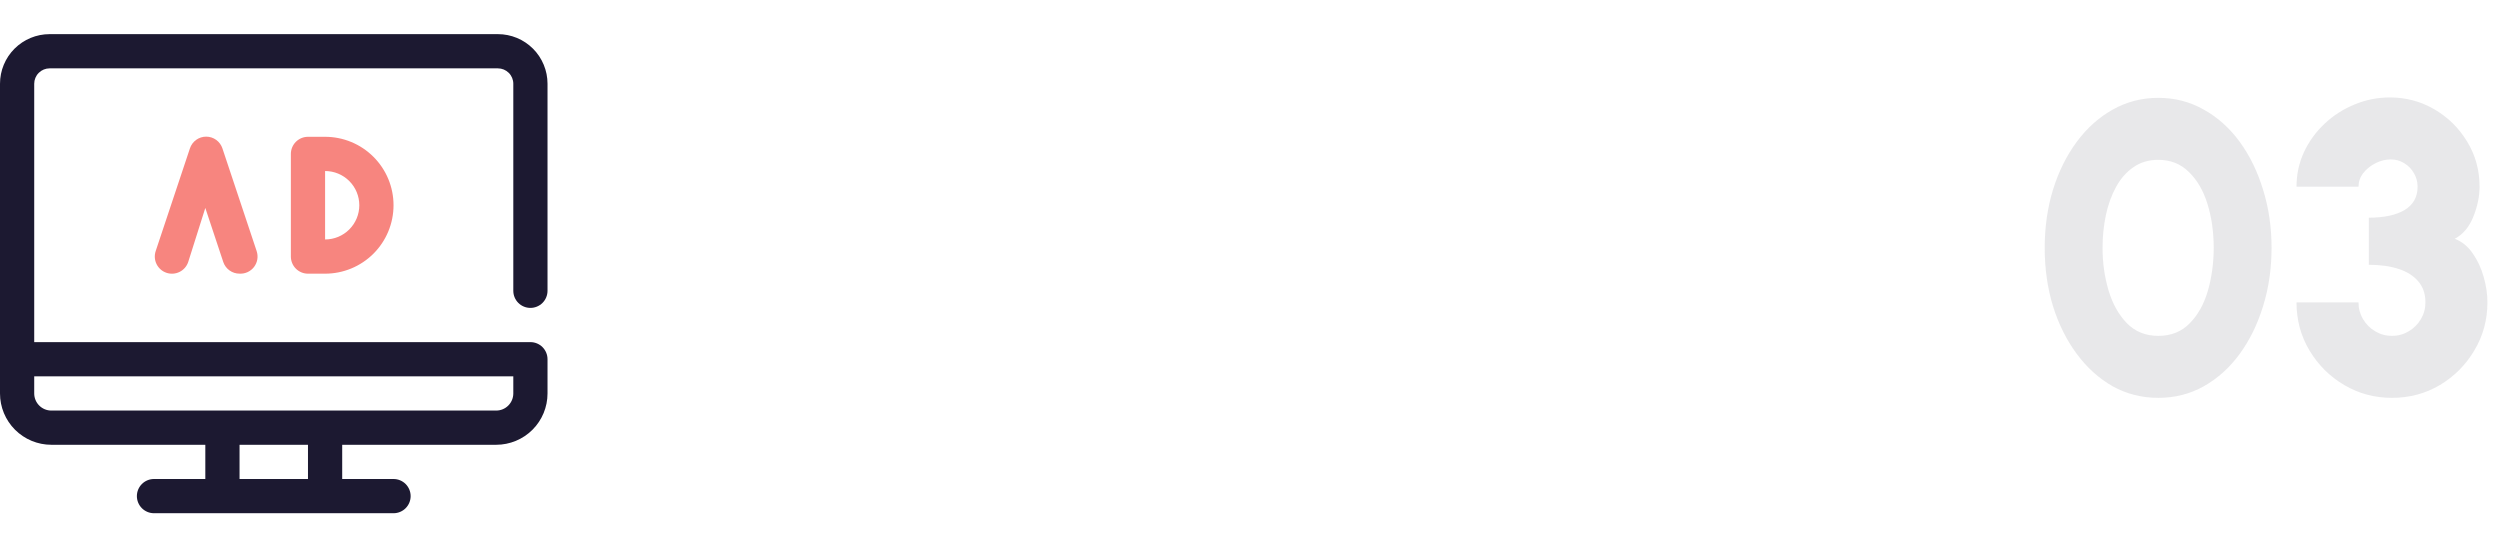 <svg width="242" height="53" viewBox="0 0 242 53" fill="none" xmlns="http://www.w3.org/2000/svg">
<g clip-path="url(#clip0_6897_769)">
<path d="M51.344 29.805C51.783 29.805 52.204 29.63 52.515 29.32C52.825 29.009 53 28.588 53 28.148V8.108C53 7.477 52.876 6.852 52.634 6.27C52.393 5.687 52.039 5.157 51.593 4.711C51.147 4.265 50.618 3.912 50.035 3.67C49.452 3.429 48.828 3.305 48.197 3.305H4.803C3.529 3.305 2.308 3.811 1.407 4.711C0.506 5.612 0 6.834 0 8.108L0 38.086C0 39.404 0.523 40.668 1.455 41.599C2.387 42.531 3.651 43.055 4.969 43.055H19.875V46.367H14.906C14.467 46.367 14.046 46.542 13.735 46.852C13.425 47.163 13.25 47.584 13.25 48.023C13.25 48.463 13.425 48.884 13.735 49.195C14.046 49.505 14.467 49.68 14.906 49.68H38.094C38.533 49.68 38.954 49.505 39.265 49.195C39.575 48.884 39.75 48.463 39.75 48.023C39.75 47.584 39.575 47.163 39.265 46.852C38.954 46.542 38.533 46.367 38.094 46.367H33.125V43.055H48.031C49.349 43.055 50.613 42.531 51.545 41.599C52.477 40.668 53 39.404 53 38.086V34.773C53 34.334 52.825 33.913 52.515 33.602C52.204 33.292 51.783 33.117 51.344 33.117H3.312V8.108C3.312 7.712 3.47 7.333 3.749 7.054C4.029 6.774 4.408 6.617 4.803 6.617H48.197C48.592 6.617 48.971 6.774 49.251 7.054C49.531 7.333 49.688 7.712 49.688 8.108V28.148C49.688 28.588 49.862 29.009 50.173 29.32C50.483 29.63 50.904 29.805 51.344 29.805ZM29.812 46.367H23.188V43.055H29.812V46.367ZM49.688 38.086C49.688 38.525 49.513 38.947 49.202 39.257C48.892 39.568 48.471 39.742 48.031 39.742H4.969C4.529 39.742 4.108 39.568 3.798 39.257C3.487 38.947 3.312 38.525 3.312 38.086V36.43H49.688V38.086Z" fill="#1C1931"/>
<path d="M23.187 26.489C22.84 26.49 22.501 26.382 22.219 26.18C21.936 25.978 21.724 25.692 21.613 25.363L19.874 20.129L18.218 25.363C18.078 25.78 17.777 26.125 17.383 26.32C16.988 26.516 16.532 26.547 16.115 26.407C15.697 26.266 15.353 25.965 15.157 25.571C14.962 25.177 14.931 24.721 15.071 24.303L18.384 14.366C18.493 14.034 18.703 13.746 18.986 13.541C19.268 13.337 19.608 13.227 19.957 13.227C20.306 13.227 20.646 13.337 20.928 13.541C21.211 13.746 21.422 14.034 21.531 14.366L24.843 24.303C24.93 24.559 24.953 24.833 24.91 25.1C24.866 25.367 24.758 25.62 24.595 25.836C24.431 26.051 24.218 26.224 23.972 26.338C23.727 26.452 23.457 26.504 23.187 26.489Z" fill="#F7857F"/>
<path d="M31.469 26.492H29.812C29.373 26.492 28.952 26.318 28.641 26.007C28.331 25.697 28.156 25.275 28.156 24.836V14.898C28.156 14.459 28.331 14.038 28.641 13.727C28.952 13.417 29.373 13.242 29.812 13.242H31.469C33.226 13.242 34.911 13.94 36.153 15.183C37.396 16.425 38.094 18.11 38.094 19.867C38.094 21.624 37.396 23.309 36.153 24.552C34.911 25.794 33.226 26.492 31.469 26.492ZM31.469 16.555V23.18C32.347 23.18 33.19 22.831 33.811 22.209C34.432 21.588 34.781 20.746 34.781 19.867C34.781 18.989 34.432 18.146 33.811 17.525C33.19 16.904 32.347 16.555 31.469 16.555Z" fill="#F7857F"/>
</g>
<path opacity="0.1" d="M208.927 38.512C207.327 38.512 205.853 38.139 204.507 37.392C203.173 36.632 202.013 35.586 201.027 34.252C200.04 32.919 199.273 31.379 198.727 29.632C198.193 27.872 197.927 25.992 197.927 23.992C197.927 21.992 198.193 20.119 198.727 18.372C199.273 16.612 200.04 15.066 201.027 13.732C202.013 12.399 203.173 11.359 204.507 10.612C205.853 9.852 207.327 9.472 208.927 9.472C210.527 9.472 211.993 9.852 213.327 10.612C214.673 11.359 215.833 12.399 216.807 13.732C217.78 15.066 218.533 16.612 219.067 18.372C219.613 20.119 219.887 21.992 219.887 23.992C219.887 25.992 219.613 27.872 219.067 29.632C218.533 31.379 217.78 32.919 216.807 34.252C215.833 35.586 214.673 36.632 213.327 37.392C211.993 38.139 210.527 38.512 208.927 38.512ZM208.927 32.512C210.167 32.512 211.18 32.105 211.967 31.292C212.767 30.479 213.353 29.425 213.727 28.132C214.1 26.826 214.287 25.445 214.287 23.992C214.287 22.459 214.087 21.046 213.687 19.752C213.287 18.459 212.687 17.425 211.887 16.652C211.1 15.866 210.113 15.472 208.927 15.472C207.993 15.472 207.187 15.712 206.507 16.192C205.827 16.659 205.267 17.299 204.827 18.112C204.387 18.912 204.06 19.819 203.847 20.832C203.633 21.846 203.527 22.899 203.527 23.992C203.527 25.432 203.72 26.805 204.107 28.112C204.493 29.405 205.087 30.465 205.887 31.292C206.687 32.105 207.7 32.512 208.927 32.512ZM231.542 38.512C229.862 38.512 228.322 38.099 226.922 37.272C225.522 36.446 224.402 35.332 223.562 33.932C222.722 32.532 222.302 30.979 222.302 29.272H228.302C228.302 29.859 228.448 30.399 228.742 30.892C229.035 31.386 229.428 31.779 229.922 32.072C230.415 32.365 230.955 32.512 231.542 32.512C232.128 32.512 232.668 32.365 233.162 32.072C233.655 31.779 234.048 31.386 234.342 30.892C234.635 30.399 234.782 29.859 234.782 29.272C234.782 28.459 234.555 27.785 234.102 27.252C233.648 26.706 233.008 26.299 232.182 26.032C231.368 25.765 230.408 25.632 229.302 25.632V21.072C230.768 21.072 231.922 20.826 232.762 20.332C233.602 19.826 234.022 19.072 234.022 18.072C234.022 17.592 233.902 17.152 233.662 16.752C233.435 16.352 233.122 16.032 232.722 15.792C232.335 15.552 231.902 15.432 231.422 15.432C230.928 15.432 230.442 15.552 229.962 15.792C229.482 16.032 229.082 16.352 228.762 16.752C228.455 17.152 228.302 17.592 228.302 18.072H222.302C222.302 16.886 222.542 15.772 223.022 14.732C223.515 13.679 224.182 12.759 225.022 11.972C225.875 11.172 226.842 10.552 227.922 10.112C229.015 9.659 230.155 9.432 231.342 9.432C232.902 9.432 234.342 9.819 235.662 10.592C236.982 11.366 238.035 12.405 238.822 13.712C239.622 15.019 240.022 16.472 240.022 18.072C240.022 19.006 239.822 19.972 239.422 20.972C239.022 21.972 238.422 22.686 237.622 23.112C238.315 23.379 238.895 23.852 239.362 24.532C239.828 25.199 240.182 25.959 240.422 26.812C240.662 27.652 240.782 28.472 240.782 29.272C240.782 30.965 240.362 32.512 239.522 33.912C238.695 35.312 237.582 36.432 236.182 37.272C234.782 38.099 233.235 38.512 231.542 38.512Z" fill="#1C1931"/>
<defs>
<clipPath id="clip0_6897_769">
<rect width="53" height="53" fill="white" transform="translate(0 -0.008)"/>
</clipPath>
</defs>
</svg>
